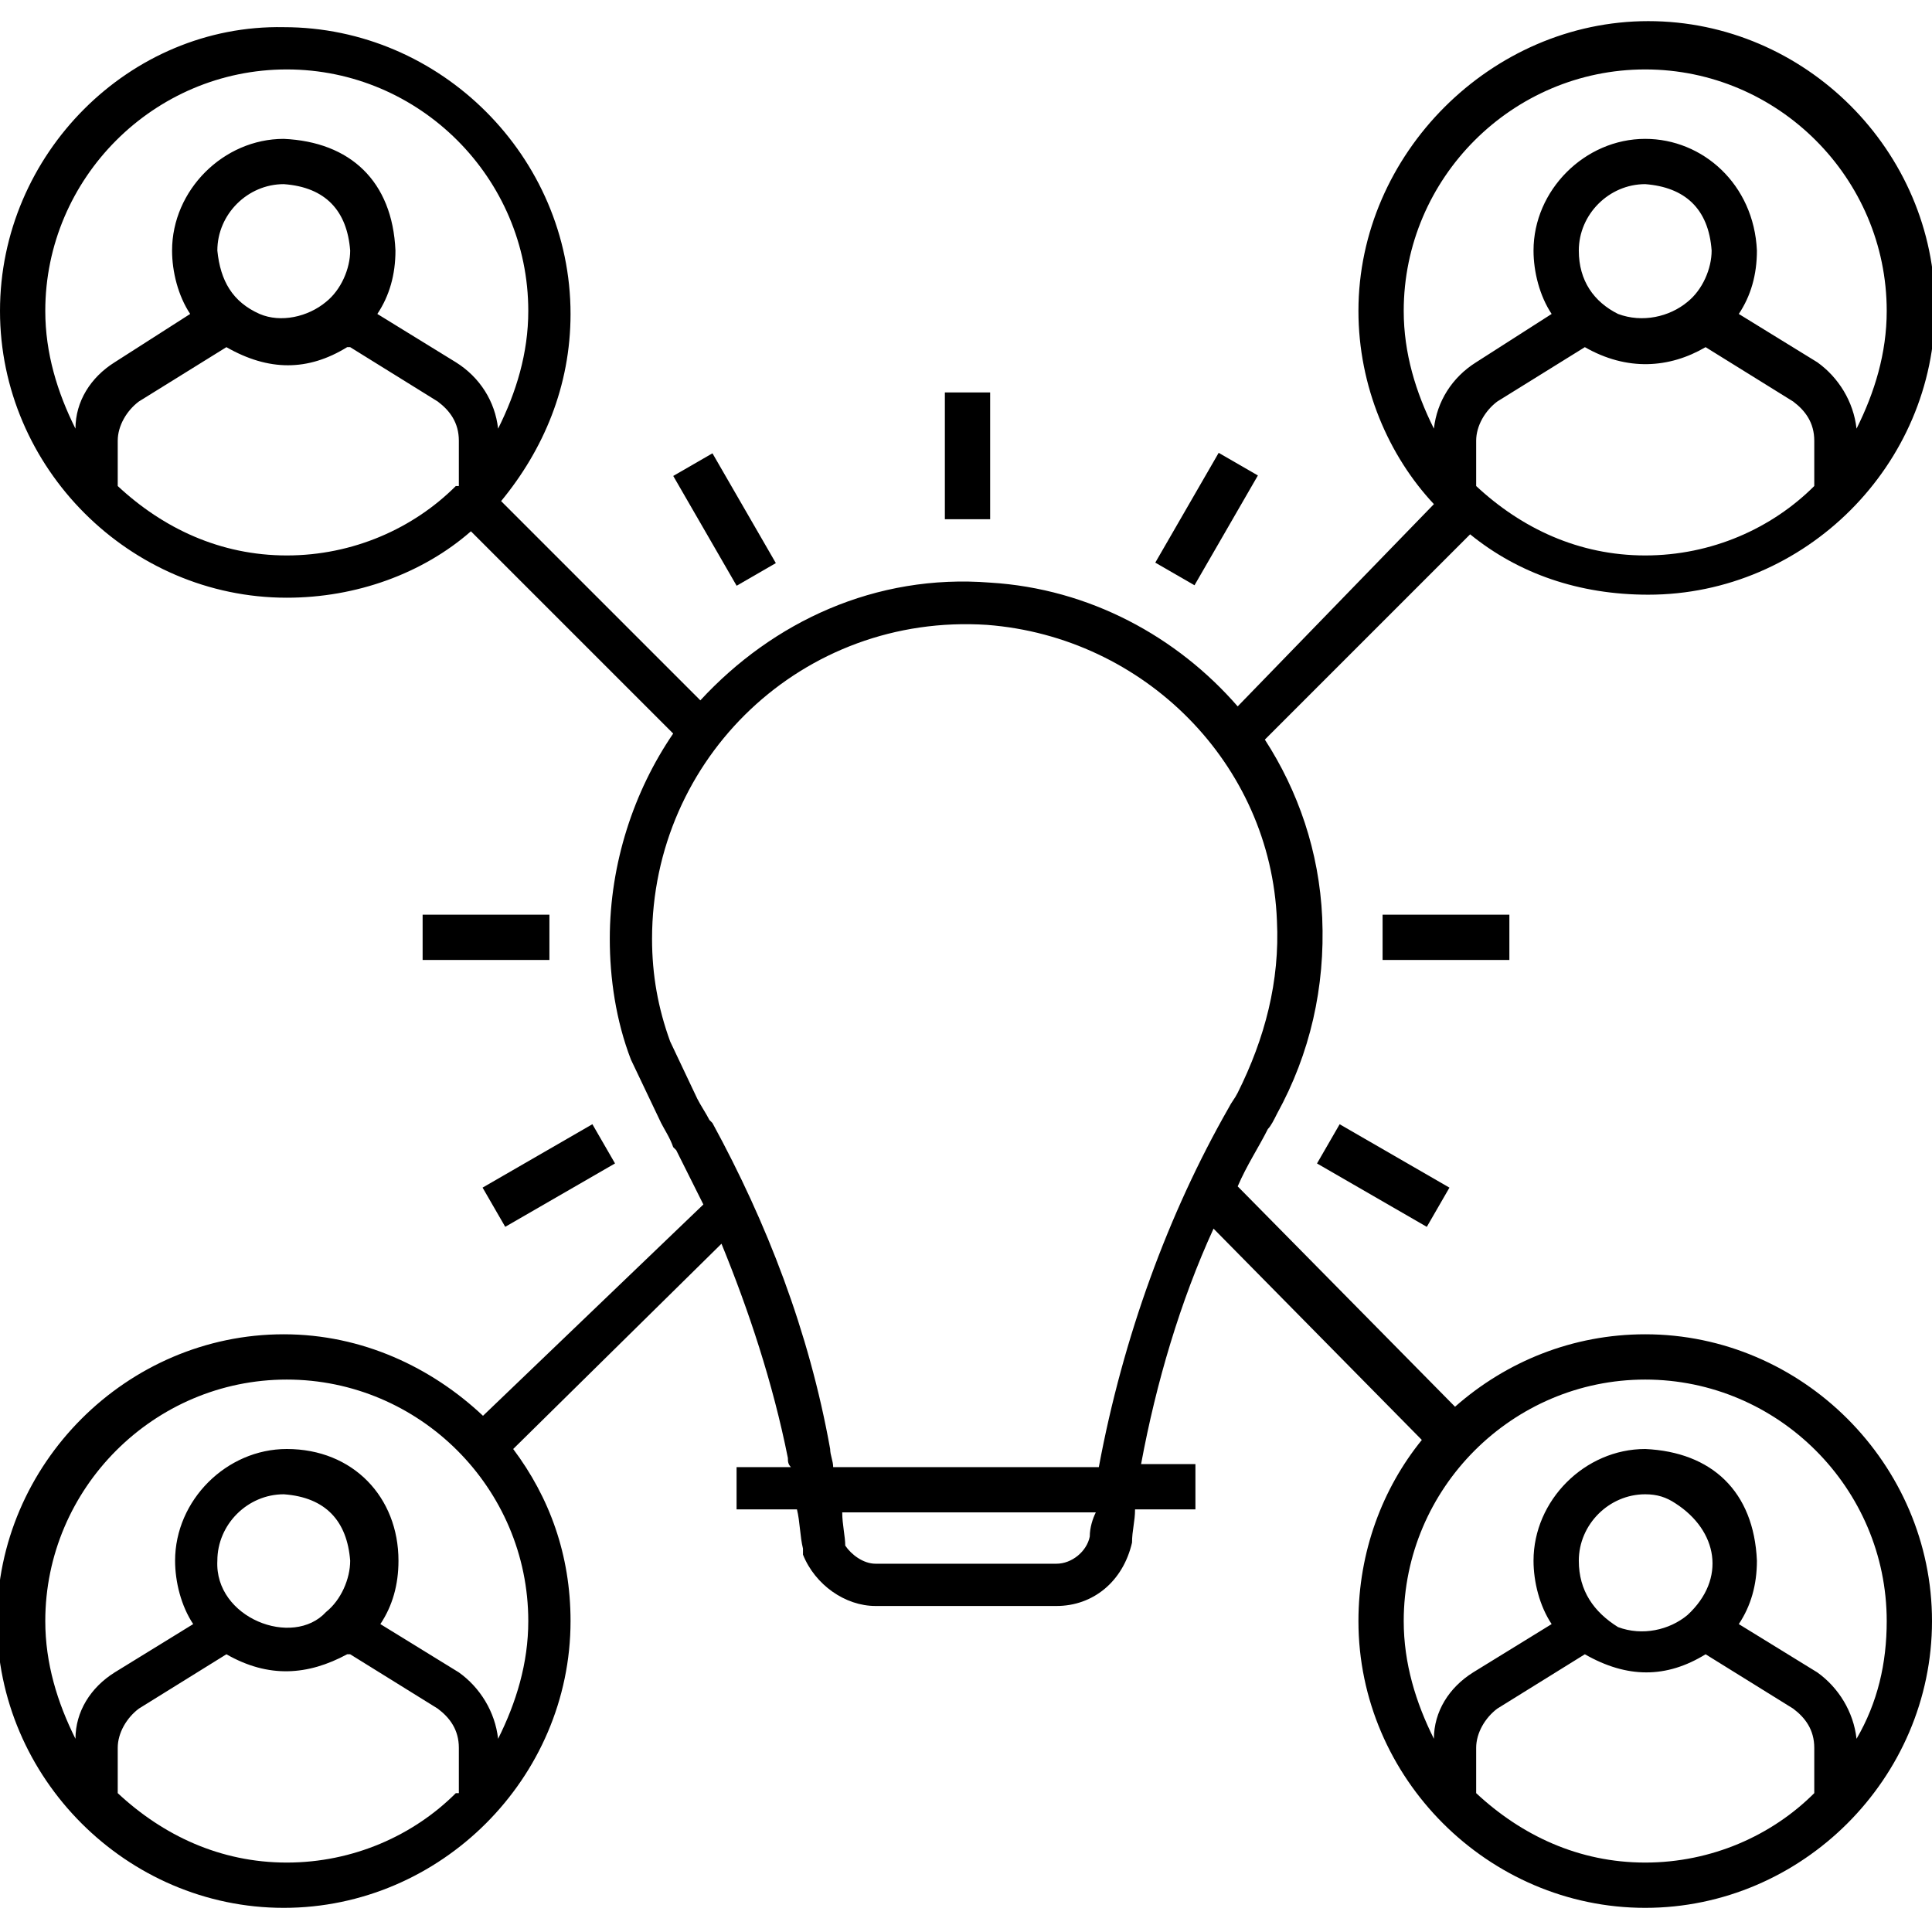<?xml version="1.0" encoding="utf-8"?>
<!-- Generator: Adobe Illustrator 18.0.0, SVG Export Plug-In . SVG Version: 6.00 Build 0)  -->
<!DOCTYPE svg PUBLIC "-//W3C//DTD SVG 1.1//EN" "http://www.w3.org/Graphics/SVG/1.1/DTD/svg11.dtd">
<svg version="1.1" id="Layer_1" xmlns="http://www.w3.org/2000/svg" xmlns:xlink="http://www.w3.org/1999/xlink" x="0px" y="0px"
	 viewBox="0 0 64 64" enable-background="new 0 0 64 64" xml:space="preserve">
<g>
	<rect x="31.3" y="13" width="1.5" height="4.2"/>
	<rect x="21.9" y="16.5" transform="matrix(0.5 0.866 -0.866 0.5 26.94 -12.199)" width="4.2" height="1.5"/>
	<rect x="14" y="30.3" width="4.2" height="1.5"/>
	<rect x="16.1" y="38.3" transform="matrix(-0.866 0.5 -0.5 -0.866 53.466 63.658)" width="4.2" height="1.5"/>
	<rect x="43.7" y="38.3" transform="matrix(-0.866 -0.5 0.5 -0.866 65.959 95.659)" width="4.2" height="1.5"/>
	<rect x="45.8" y="30.3" width="4.2" height="1.5"/>
	<rect x="39.2" y="15.1" transform="matrix(0.866 0.5 -0.5 0.866 13.973 -17.676)" width="1.5" height="4.2"/>
	<path d="M54.5,44.2c-2.4,0-4.6,0.9-6.3,2.4L41,39.3c0.3-0.7,0.7-1.3,1-1.9c0.1-0.1,0.2-0.3,0.3-0.5c1.1-2,1.6-4.2,1.5-6.5
		c-0.1-2.2-0.8-4.2-1.9-5.9l6.8-6.8c1.6,1.3,3.6,2,5.9,2c5.2,0,9.5-4.3,9.5-9.5c0-5.2-4.3-9.5-9.5-9.5S45,5.1,45,10.3
		c0,2.5,1,4.8,2.5,6.4L41,23.4c-2-2.3-4.9-3.9-8.2-4.1c-3.8-0.3-7.2,1.3-9.6,3.9l-6.6-6.6c1.4-1.7,2.3-3.8,2.3-6.2
		c0-5.2-4.3-9.5-9.5-9.5C4.3,0.8,0,5.1,0,10.3c0,5.2,4.3,9.5,9.5,9.5c2.3,0,4.5-0.8,6.1-2.2l6.7,6.7c-1.3,1.9-2.1,4.3-2.1,6.8
		c0,1.3,0.2,2.7,0.7,4l1,2.1c0.1,0.2,0.3,0.5,0.4,0.8l0.1,0.1c0.3,0.6,0.6,1.2,0.9,1.8L16,46.9c-1.7-1.6-4-2.7-6.6-2.7
		c-5.2,0-9.5,4.3-9.5,9.5s4.3,9.5,9.5,9.5c5.2,0,9.5-4.3,9.5-9.5c0-2.2-0.7-4.1-1.9-5.7l6.9-6.8c0.9,2.2,1.7,4.6,2.2,7.1
		c0,0.1,0,0.2,0.1,0.3h-1.8V50h2c0.1,0.4,0.1,0.9,0.2,1.3l0,0.2c0.4,1,1.4,1.7,2.4,1.7h6c1.2,0,2.2-0.8,2.5-2.1
		c0-0.4,0.1-0.7,0.1-1.1h2v-1.5h-1.8c0.5-2.7,1.3-5.4,2.4-7.8l6.9,7c-1.3,1.6-2.1,3.7-2.1,6c0,5.2,4.3,9.5,9.5,9.5s9.5-4.3,9.5-9.5
		S59.7,44.2,54.5,44.2z M60.1,16.1c-1.4,1.4-3.4,2.3-5.6,2.3c-2.2,0-4.1-0.9-5.6-2.3v-1.5c0-0.5,0.3-1,0.7-1.3l2.9-1.8
		c1.4,0.8,2.8,0.7,4,0l2.9,1.8c0.4,0.3,0.7,0.7,0.7,1.3V16.1z M52.3,8.3c0-1.2,1-2.2,2.2-2.2c1.3,0.1,2.1,0.8,2.2,2.2
		c0,0.6-0.3,1.3-0.8,1.7c-0.6,0.5-1.5,0.7-2.3,0.4C52.8,10,52.3,9.3,52.3,8.3z M47.5,14.2c-0.6-1.2-1-2.5-1-3.9c0-4.4,3.6-8,8-8
		c4.4,0,8,3.6,8,8c0,1.4-0.4,2.7-1,3.9c-0.1-0.9-0.6-1.7-1.3-2.2l-2.6-1.6c0.4-0.6,0.6-1.3,0.6-2.1c-0.1-2.2-1.8-3.7-3.7-3.7
		c-2,0-3.7,1.7-3.7,3.7c0,0.7,0.2,1.5,0.6,2.1L48.9,12C48.1,12.5,47.6,13.3,47.5,14.2z M15.1,16.1c-1.4,1.4-3.4,2.3-5.6,2.3
		s-4.1-0.9-5.6-2.3v-1.5c0-0.5,0.3-1,0.7-1.3l2.9-1.8c1.4,0.8,2.7,0.8,4,0c0,0,0,0,0.1,0l2.9,1.8c0.4,0.3,0.7,0.7,0.7,1.3V16.1z
		 M7.2,8.3c0-1.2,1-2.2,2.2-2.2c1.4,0.1,2.1,0.9,2.2,2.2c0,0.6-0.3,1.3-0.8,1.7c-0.6,0.5-1.5,0.7-2.2,0.4C7.7,10,7.3,9.3,7.2,8.3z
		 M15.1,12l-2.6-1.6c0.4-0.6,0.6-1.3,0.6-2.1c-0.1-2.3-1.5-3.6-3.7-3.7c-2,0-3.7,1.7-3.7,3.7c0,0.7,0.2,1.5,0.6,2.1L3.8,12
		c-0.8,0.5-1.3,1.3-1.3,2.2c-0.6-1.2-1-2.5-1-3.9c0-4.4,3.6-8,8-8c4.4,0,8,3.6,8,8c0,1.4-0.4,2.7-1,3.9C16.4,13.3,15.9,12.5,15.1,12
		z M15.1,59.4c-1.4,1.4-3.4,2.3-5.6,2.3s-4.1-0.9-5.6-2.3v-1.5c0-0.5,0.3-1,0.7-1.3l2.9-1.8c1.4,0.8,2.7,0.7,4,0c0,0,0,0,0.1,0
		l2.9,1.8c0.4,0.3,0.7,0.7,0.7,1.3V59.4z M7.2,51.7c0-1.2,1-2.2,2.2-2.2c1.4,0.1,2.1,0.9,2.2,2.2c0,0.6-0.3,1.3-0.8,1.7
		C9.7,54.6,7.1,53.6,7.2,51.7z M17.5,53.7c0,1.4-0.4,2.7-1,3.9c-0.1-0.9-0.6-1.7-1.3-2.2l-2.6-1.6c0.4-0.6,0.6-1.3,0.6-2.1
		c0-2.1-1.5-3.7-3.7-3.7c-2,0-3.7,1.7-3.7,3.7c0,0.7,0.2,1.5,0.6,2.1l-2.6,1.6c-0.8,0.5-1.3,1.3-1.3,2.2c-0.6-1.2-1-2.5-1-3.9
		c0-4.4,3.6-8,8-8C13.9,45.7,17.5,49.3,17.5,53.7z M36.1,50.9c-0.1,0.5-0.6,0.9-1.1,0.9h-6c-0.4,0-0.8-0.3-1-0.6
		c0-0.3-0.1-0.7-0.1-1.1h8.4C36.2,50.3,36.1,50.6,36.1,50.9z M36.4,48.6h-8.8c0-0.2-0.1-0.4-0.1-0.6c-0.7-3.9-2.1-7.5-3.9-10.8
		l-0.1-0.1c-0.1-0.2-0.3-0.5-0.4-0.7l-0.9-1.9l0,0c-0.4-1.1-0.6-2.2-0.6-3.4c0-6,5-10.8,11.1-10.4c5.2,0.4,9.4,4.6,9.6,9.8
		c0.1,2-0.4,3.9-1.3,5.7c-0.1,0.2-0.2,0.3-0.3,0.5C38.7,40.2,37.2,44.3,36.4,48.6z M60.1,59.4c-1.4,1.4-3.4,2.3-5.6,2.3
		c-2.2,0-4.1-0.9-5.6-2.3v-1.5c0-0.5,0.3-1,0.7-1.3l2.9-1.8c1.4,0.8,2.7,0.8,4,0l2.9,1.8c0.4,0.3,0.7,0.7,0.7,1.3V59.4z M52.3,51.7
		c0-1.2,1-2.2,2.2-2.2c0.4,0,0.7,0.1,1,0.3c1.4,0.9,1.7,2.5,0.4,3.7c-0.6,0.5-1.5,0.7-2.3,0.4C52.8,53.4,52.3,52.7,52.3,51.7z
		 M61.5,57.6c-0.1-0.9-0.6-1.7-1.3-2.2l-2.6-1.6c0.4-0.6,0.6-1.3,0.6-2.1c-0.1-2.3-1.5-3.6-3.7-3.7c-2,0-3.7,1.7-3.7,3.7
		c0,0.7,0.2,1.5,0.6,2.1l-2.6,1.6c-0.8,0.5-1.3,1.3-1.3,2.2c-0.6-1.2-1-2.5-1-3.9c0-4.4,3.6-8,8-8c4.4,0,8,3.6,8,8
		C62.5,55.1,62.2,56.4,61.5,57.6z"/>
</g>
</svg>
